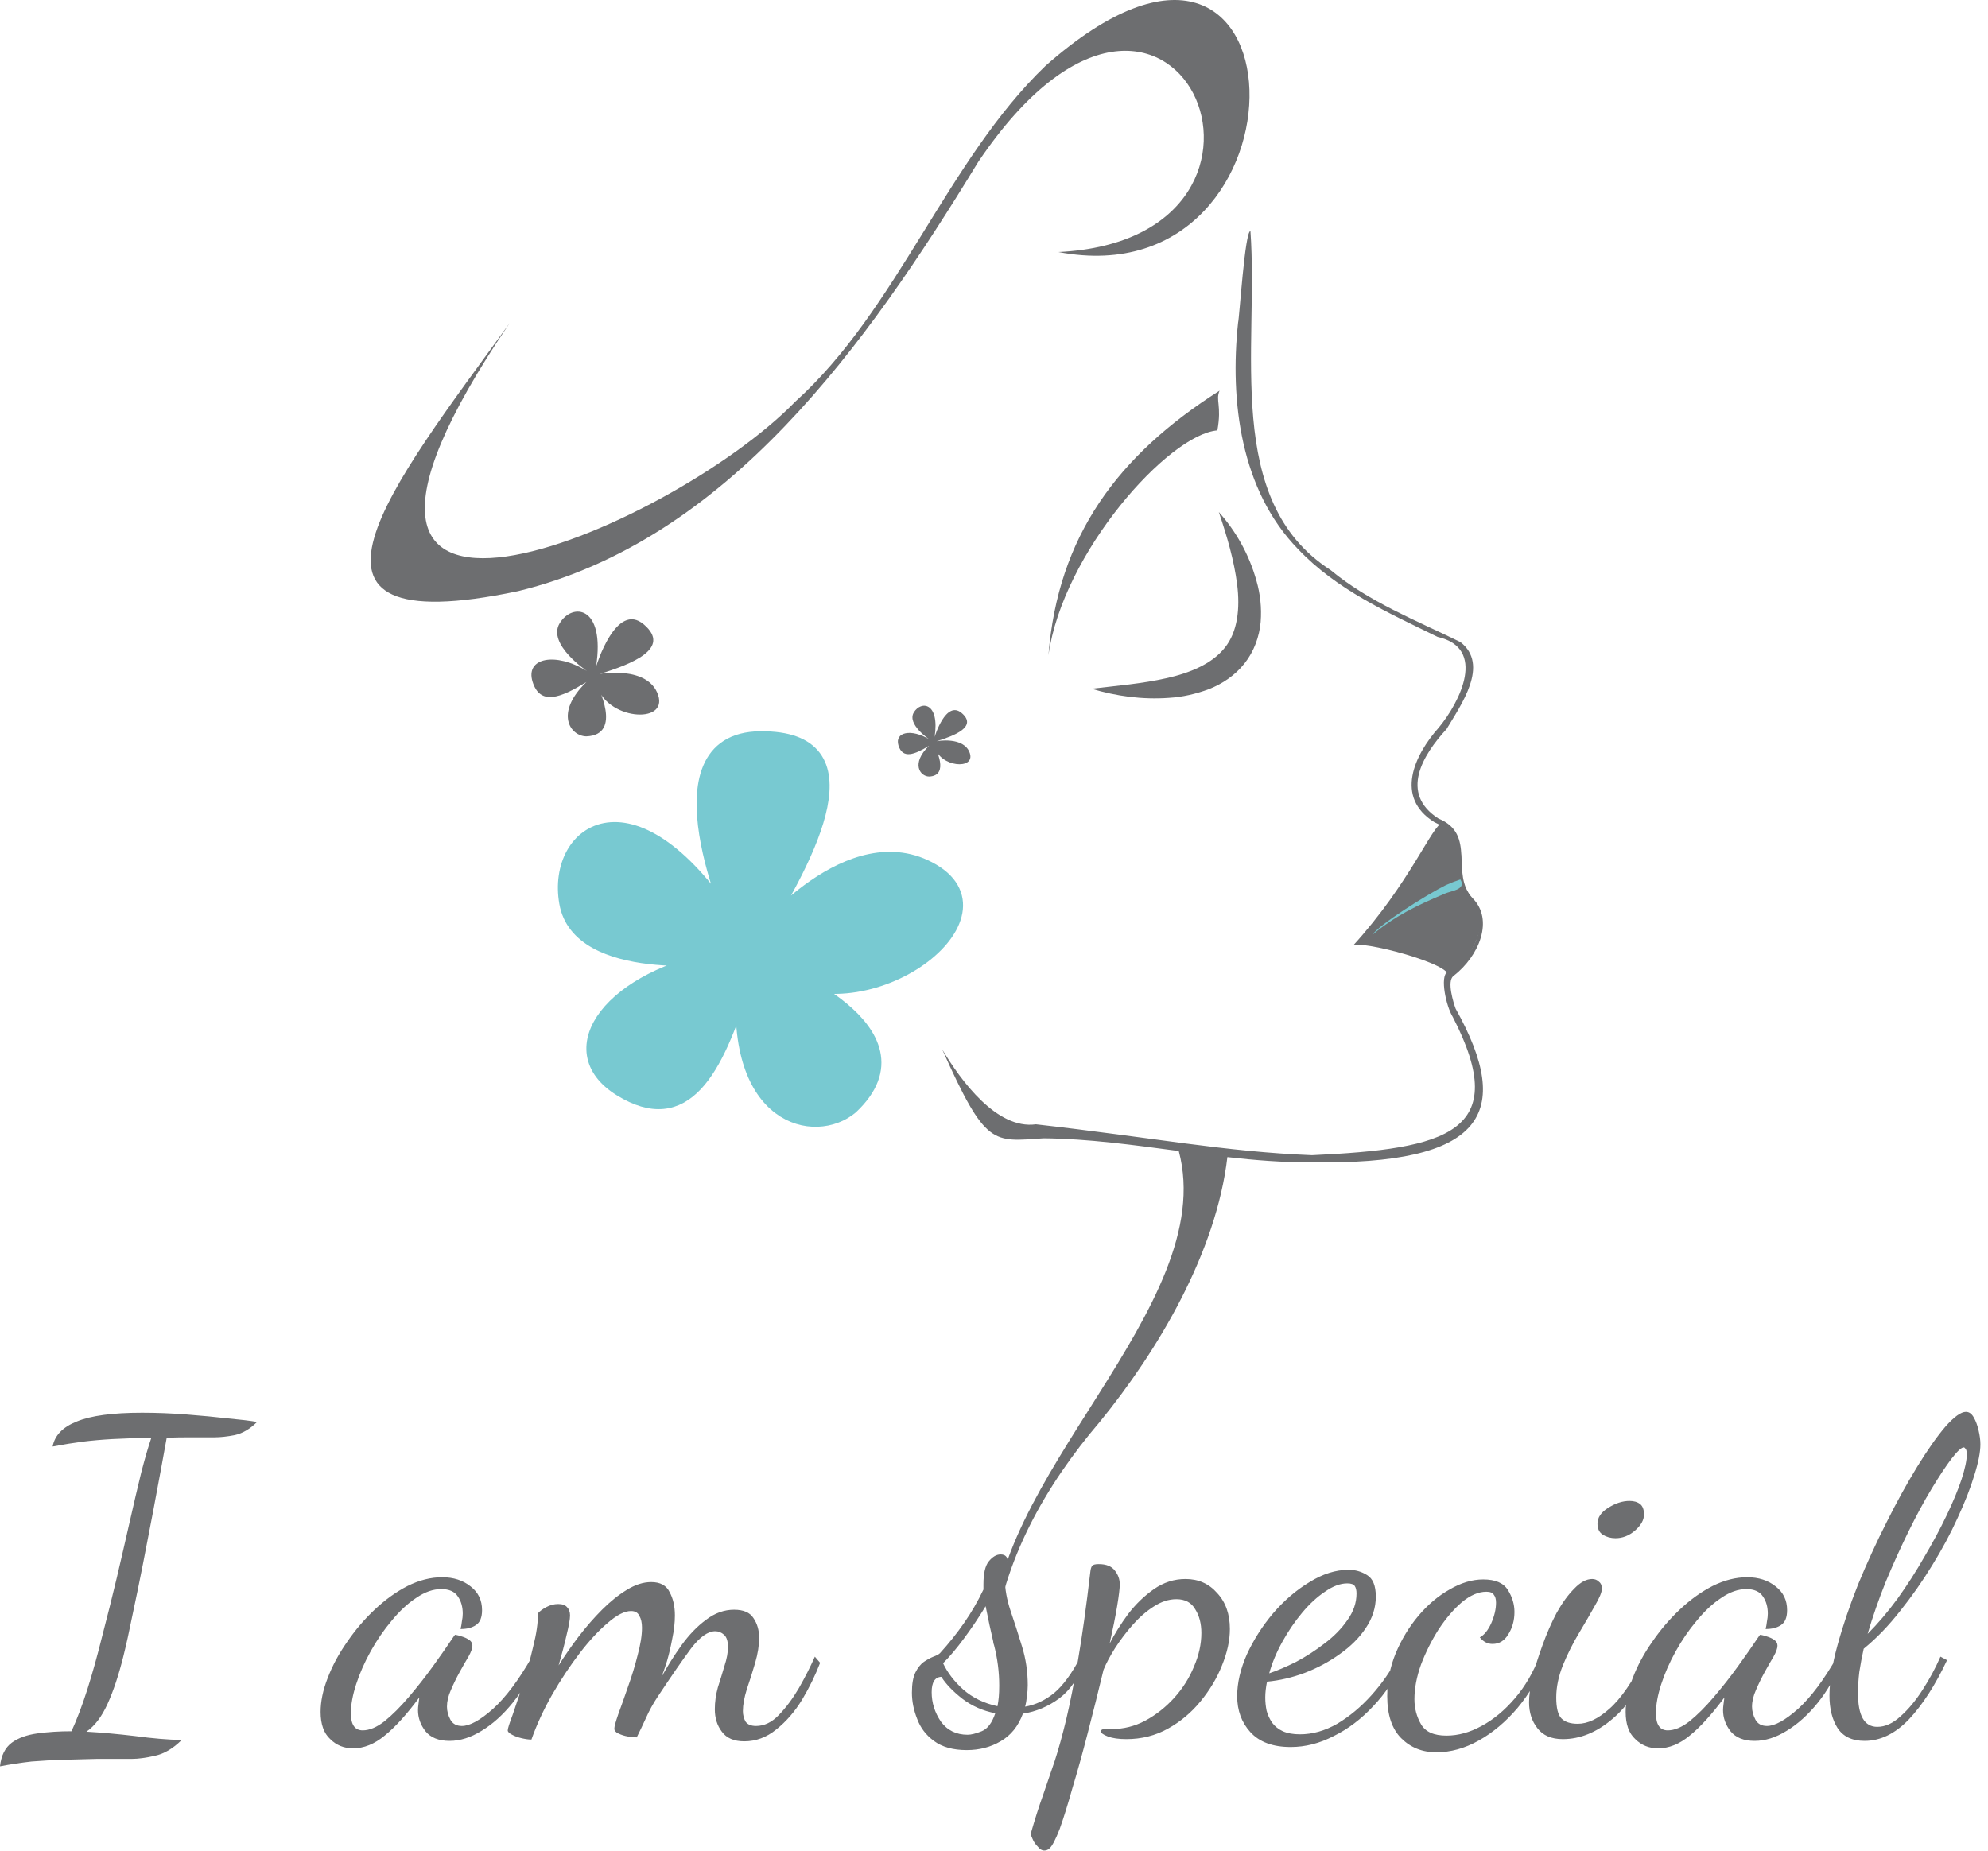 <svg width="145" height="135" viewBox="0 0 145 135" fill="none" xmlns="http://www.w3.org/2000/svg">
<path d="M-4.76837e-07 128.847C0.085 128.058 0.373 127.482 0.864 127.119C1.333 126.778 1.952 126.554 2.72 126.447C3.488 126.341 4.32 126.287 5.216 126.287C5.6 125.455 5.984 124.442 6.368 123.247C6.752 122.031 7.115 120.73 7.456 119.343C7.819 117.957 8.171 116.549 8.512 115.119C8.853 113.669 9.173 112.282 9.472 110.959C9.771 109.637 10.048 108.453 10.304 107.407C10.581 106.341 10.827 105.498 11.04 104.879C9.931 104.901 8.981 104.933 8.192 104.975C7.424 105.018 6.699 105.082 6.016 105.167C5.355 105.253 4.629 105.37 3.84 105.519C3.989 104.709 4.576 104.101 5.6 103.695C6.624 103.269 8.213 103.055 10.368 103.055C11.435 103.055 12.512 103.098 13.6 103.183C14.709 103.269 15.723 103.365 16.64 103.471C17.557 103.557 18.261 103.642 18.752 103.727C18.24 104.239 17.696 104.559 17.12 104.687C16.565 104.794 16.075 104.847 15.648 104.847C14.987 104.847 14.357 104.847 13.76 104.847C13.184 104.847 12.651 104.858 12.16 104.879C12.075 105.327 11.947 106.031 11.776 106.991C11.605 107.93 11.403 109.018 11.168 110.255C10.933 111.471 10.688 112.741 10.432 114.063C10.176 115.365 9.92 116.613 9.664 117.807C9.429 118.981 9.205 119.994 8.992 120.847C8.651 122.213 8.267 123.365 7.84 124.303C7.413 125.242 6.901 125.914 6.304 126.319C7.413 126.383 8.597 126.49 9.856 126.639C11.115 126.81 12.245 126.906 13.248 126.927C12.629 127.546 11.979 127.93 11.296 128.079C10.635 128.229 10.08 128.303 9.632 128.303C8.779 128.303 7.936 128.303 7.104 128.303C6.293 128.325 5.483 128.346 4.672 128.367C3.883 128.389 3.093 128.431 2.304 128.495C1.536 128.581 0.768 128.698 -4.76837e-07 128.847ZM25.752 127.535C25.091 127.535 24.536 127.311 24.088 126.863C23.619 126.437 23.384 125.775 23.384 124.879C23.384 124.111 23.555 123.29 23.896 122.415C24.237 121.519 24.707 120.645 25.304 119.791C25.901 118.917 26.573 118.127 27.32 117.423C28.088 116.698 28.888 116.122 29.72 115.695C30.573 115.269 31.416 115.055 32.248 115.055C33.08 115.055 33.773 115.279 34.328 115.727C34.883 116.154 35.16 116.73 35.16 117.455C35.16 117.989 35.011 118.351 34.712 118.543C34.435 118.735 34.061 118.831 33.592 118.831C33.635 118.661 33.667 118.479 33.688 118.287C33.731 118.074 33.752 117.882 33.752 117.711C33.752 117.221 33.635 116.805 33.4 116.463C33.165 116.101 32.76 115.919 32.184 115.919C31.587 115.919 30.979 116.133 30.36 116.559C29.741 116.965 29.144 117.519 28.568 118.223C27.992 118.906 27.48 119.653 27.032 120.463C26.584 121.274 26.232 122.074 25.976 122.863C25.72 123.653 25.592 124.357 25.592 124.975C25.592 125.807 25.88 126.223 26.456 126.223C26.947 126.223 27.48 125.999 28.056 125.551C28.632 125.082 29.219 124.495 29.816 123.791C30.435 123.066 31.021 122.319 31.576 121.551C32.131 120.783 32.621 120.079 33.048 119.439C33.133 119.311 33.187 119.247 33.208 119.247C33.336 119.269 33.496 119.311 33.688 119.375C33.901 119.439 34.083 119.525 34.232 119.631C34.381 119.738 34.456 119.877 34.456 120.047C34.456 120.239 34.36 120.506 34.168 120.847C33.976 121.167 33.763 121.541 33.528 121.967C33.293 122.394 33.08 122.831 32.888 123.279C32.696 123.706 32.6 124.111 32.6 124.495C32.6 124.815 32.685 125.135 32.856 125.455C33.027 125.754 33.304 125.903 33.688 125.903C34.264 125.903 35.021 125.487 35.96 124.655C36.899 123.802 37.848 122.533 38.808 120.847L39.128 121.167C38.68 122.319 38.104 123.333 37.4 124.207C36.696 125.082 35.939 125.765 35.128 126.255C34.339 126.746 33.56 126.991 32.792 126.991C32.003 126.991 31.416 126.757 31.032 126.287C30.669 125.818 30.488 125.306 30.488 124.751C30.488 124.623 30.499 124.485 30.52 124.335C30.541 124.165 30.563 123.994 30.584 123.823C29.667 125.061 28.824 125.989 28.056 126.607C27.309 127.226 26.541 127.535 25.752 127.535ZM54.282 127.023C53.535 127.023 52.991 126.789 52.65 126.319C52.308 125.871 52.138 125.327 52.138 124.687C52.138 124.154 52.212 123.621 52.361 123.087C52.532 122.554 52.692 122.031 52.842 121.519C53.012 121.007 53.097 120.549 53.097 120.143C53.097 119.717 53.002 119.418 52.809 119.247C52.617 119.077 52.404 118.991 52.169 118.991C51.636 118.991 51.05 119.407 50.41 120.239C49.791 121.071 48.98 122.245 47.977 123.759C47.636 124.271 47.348 124.794 47.114 125.327C46.879 125.839 46.655 126.309 46.441 126.735C46.271 126.735 46.057 126.714 45.801 126.671C45.545 126.629 45.311 126.554 45.097 126.447C44.906 126.362 44.809 126.245 44.809 126.095C44.809 125.946 44.906 125.594 45.097 125.039C45.311 124.463 45.545 123.802 45.801 123.055C46.079 122.287 46.313 121.519 46.505 120.751C46.719 119.962 46.825 119.29 46.825 118.735C46.825 118.373 46.761 118.085 46.633 117.871C46.527 117.637 46.324 117.519 46.026 117.519C45.556 117.519 44.991 117.807 44.33 118.383C43.668 118.938 42.986 119.674 42.282 120.591C41.578 121.509 40.906 122.522 40.266 123.631C39.647 124.719 39.145 125.807 38.761 126.895C38.569 126.895 38.335 126.863 38.057 126.799C37.78 126.735 37.545 126.65 37.353 126.543C37.14 126.437 37.033 126.33 37.033 126.223C37.033 126.095 37.151 125.722 37.386 125.103C37.599 124.463 37.855 123.706 38.154 122.831C38.431 121.935 38.676 121.029 38.889 120.111C39.124 119.194 39.242 118.383 39.242 117.679C39.37 117.53 39.572 117.381 39.849 117.231C40.127 117.082 40.415 117.007 40.714 117.007C41.012 117.007 41.225 117.082 41.353 117.231C41.503 117.381 41.578 117.583 41.578 117.839C41.578 118.117 41.492 118.597 41.322 119.279C41.172 119.941 40.98 120.677 40.745 121.487C41.172 120.805 41.652 120.111 42.185 119.407C42.74 118.682 43.316 118.021 43.913 117.423C44.511 116.826 45.108 116.346 45.706 115.983C46.324 115.599 46.922 115.407 47.498 115.407C48.159 115.407 48.607 115.653 48.842 116.143C49.097 116.613 49.225 117.178 49.225 117.839C49.225 118.373 49.161 118.938 49.033 119.535C48.927 120.111 48.799 120.655 48.65 121.167C48.5 121.658 48.361 122.053 48.233 122.351C48.681 121.541 49.172 120.762 49.706 120.015C50.26 119.247 50.858 118.629 51.498 118.159C52.138 117.669 52.82 117.423 53.545 117.423C54.228 117.423 54.697 117.626 54.953 118.031C55.231 118.437 55.37 118.917 55.37 119.471C55.37 120.026 55.273 120.634 55.081 121.295C54.889 121.957 54.687 122.597 54.474 123.215C54.282 123.834 54.185 124.367 54.185 124.815C54.185 125.093 54.249 125.349 54.377 125.583C54.527 125.797 54.783 125.903 55.145 125.903C55.743 125.903 56.297 125.637 56.809 125.103C57.343 124.549 57.834 123.887 58.282 123.119C58.73 122.33 59.114 121.573 59.434 120.847L59.818 121.295C59.476 122.191 59.039 123.087 58.505 123.983C57.972 124.858 57.343 125.583 56.617 126.159C55.913 126.735 55.135 127.023 54.282 127.023ZM70.513 127.663C69.511 127.663 68.711 127.439 68.114 126.991C67.537 126.565 67.132 126.031 66.897 125.391C66.641 124.751 66.513 124.111 66.513 123.471C66.513 122.831 66.599 122.341 66.769 121.999C66.94 121.658 67.143 121.402 67.377 121.231C67.633 121.061 67.868 120.933 68.082 120.847C68.316 120.762 68.476 120.677 68.561 120.591C69.201 119.887 69.788 119.151 70.322 118.383C70.855 117.615 71.324 116.805 71.73 115.951V115.567C71.73 114.778 71.858 114.223 72.114 113.903C72.391 113.562 72.679 113.391 72.978 113.391C73.148 113.391 73.276 113.434 73.362 113.519C73.447 113.605 73.49 113.701 73.49 113.807C73.49 113.914 73.457 114.085 73.394 114.319C73.329 114.554 73.297 114.853 73.297 115.215C73.297 115.919 73.436 116.687 73.713 117.519C73.991 118.33 74.268 119.194 74.546 120.111C74.823 121.007 74.962 121.946 74.962 122.927C74.962 123.205 74.94 123.482 74.897 123.759C74.876 124.015 74.834 124.261 74.769 124.495C75.516 124.367 76.22 124.037 76.882 123.503C77.543 122.949 78.183 122.074 78.802 120.879L79.09 121.199C78.684 122.373 78.076 123.269 77.266 123.887C76.455 124.485 75.57 124.858 74.609 125.007C74.268 125.925 73.724 126.597 72.978 127.023C72.252 127.45 71.431 127.663 70.513 127.663ZM70.578 126.543C70.834 126.543 71.175 126.458 71.602 126.287C72.028 126.117 72.359 125.679 72.594 124.975C71.698 124.805 70.897 124.453 70.194 123.919C69.511 123.386 68.999 122.853 68.657 122.319C68.188 122.341 67.954 122.714 67.954 123.439C67.954 124.207 68.177 124.922 68.626 125.583C69.095 126.223 69.746 126.543 70.578 126.543ZM72.754 124.463C72.796 124.25 72.828 124.026 72.85 123.791C72.871 123.557 72.882 123.279 72.882 122.959C72.882 121.957 72.754 120.965 72.498 119.983C72.263 118.981 72.06 118.042 71.889 117.167C71.399 117.978 70.876 118.757 70.322 119.503C69.788 120.229 69.276 120.837 68.785 121.327C69.106 122.01 69.596 122.65 70.257 123.247C70.94 123.845 71.772 124.25 72.754 124.463ZM76.169 134.991C75.998 134.991 75.838 134.895 75.689 134.703C75.518 134.533 75.39 134.341 75.305 134.127C75.219 133.935 75.177 133.818 75.177 133.775C75.475 132.73 75.774 131.791 76.073 130.959C76.35 130.149 76.638 129.306 76.937 128.431C77.214 127.578 77.491 126.575 77.769 125.423C78.046 124.25 78.334 122.799 78.633 121.071C78.931 119.343 79.23 117.199 79.529 114.639C79.55 114.447 79.593 114.309 79.657 114.223C79.721 114.138 79.881 114.095 80.137 114.095C80.691 114.095 81.086 114.255 81.321 114.575C81.555 114.874 81.673 115.205 81.673 115.567C81.673 115.866 81.609 116.399 81.481 117.167C81.353 117.935 81.171 118.842 80.937 119.887C81.299 119.183 81.747 118.469 82.281 117.743C82.835 117.018 83.465 116.41 84.169 115.919C84.873 115.429 85.641 115.183 86.473 115.183C87.411 115.183 88.179 115.525 88.777 116.207C89.395 116.869 89.705 117.743 89.705 118.831C89.705 119.663 89.513 120.549 89.129 121.487C88.766 122.405 88.243 123.279 87.561 124.111C86.899 124.922 86.11 125.583 85.193 126.095C84.275 126.607 83.262 126.863 82.153 126.863C81.598 126.863 81.15 126.799 80.809 126.671C80.467 126.543 80.297 126.415 80.297 126.287C80.297 126.202 80.371 126.149 80.521 126.127C80.691 126.127 80.883 126.127 81.097 126.127C81.95 126.127 82.761 125.925 83.529 125.519C84.318 125.093 85.022 124.538 85.641 123.855C86.259 123.173 86.739 122.415 87.081 121.583C87.443 120.751 87.625 119.93 87.625 119.119C87.625 118.437 87.475 117.861 87.177 117.391C86.899 116.901 86.441 116.655 85.801 116.655C85.246 116.655 84.691 116.837 84.137 117.199C83.603 117.541 83.091 117.989 82.601 118.543C82.131 119.077 81.705 119.642 81.321 120.239C80.958 120.815 80.681 121.338 80.489 121.807C80.105 123.407 79.721 124.943 79.337 126.415C78.953 127.909 78.579 129.253 78.217 130.447C77.875 131.663 77.566 132.655 77.289 133.423C76.99 134.191 76.745 134.661 76.553 134.831C76.446 134.938 76.318 134.991 76.169 134.991ZM94.141 127.439C92.839 127.439 91.858 127.077 91.197 126.351C90.557 125.647 90.237 124.773 90.237 123.727C90.237 122.767 90.471 121.754 90.941 120.687C91.431 119.621 92.071 118.618 92.861 117.679C93.671 116.741 94.557 115.983 95.517 115.407C96.477 114.81 97.426 114.511 98.365 114.511C98.855 114.511 99.303 114.639 99.709 114.895C100.135 115.151 100.349 115.674 100.349 116.463C100.349 117.274 100.103 118.042 99.613 118.767C99.143 119.471 98.514 120.101 97.725 120.655C96.957 121.21 96.103 121.669 95.165 122.031C94.247 122.373 93.33 122.586 92.413 122.671C92.37 122.885 92.338 123.087 92.317 123.279C92.295 123.471 92.285 123.653 92.285 123.823C92.285 124.143 92.317 124.463 92.381 124.783C92.466 125.103 92.605 125.402 92.797 125.679C92.989 125.935 93.245 126.138 93.565 126.287C93.906 126.437 94.322 126.511 94.813 126.511C95.73 126.511 96.637 126.255 97.533 125.743C98.429 125.21 99.261 124.517 100.029 123.663C100.797 122.81 101.447 121.871 101.981 120.847L102.365 121.135C101.789 122.415 101.053 123.525 100.157 124.463C99.282 125.402 98.322 126.127 97.277 126.639C96.253 127.173 95.207 127.439 94.141 127.439ZM92.573 122.063C93.149 121.871 93.799 121.594 94.525 121.231C95.25 120.847 95.943 120.399 96.605 119.887C97.287 119.375 97.842 118.81 98.269 118.191C98.717 117.573 98.941 116.922 98.941 116.239C98.941 116.005 98.898 115.823 98.813 115.695C98.727 115.567 98.546 115.503 98.269 115.503C97.757 115.503 97.213 115.706 96.637 116.111C96.061 116.495 95.506 117.007 94.973 117.647C94.439 118.287 93.959 118.991 93.533 119.759C93.106 120.527 92.786 121.295 92.573 122.063ZM104.765 127.823C103.741 127.823 102.888 127.482 102.205 126.799C101.522 126.117 101.181 125.093 101.181 123.727C101.181 122.661 101.384 121.626 101.789 120.623C102.216 119.599 102.77 118.682 103.453 117.871C104.136 117.061 104.893 116.421 105.725 115.951C106.557 115.461 107.378 115.215 108.189 115.215C109.064 115.215 109.661 115.471 109.981 115.983C110.301 116.495 110.461 117.029 110.461 117.583C110.461 118.202 110.312 118.746 110.013 119.215C109.736 119.685 109.352 119.919 108.861 119.919C108.498 119.919 108.189 119.759 107.933 119.439C108.253 119.269 108.53 118.927 108.765 118.415C109 117.882 109.117 117.381 109.117 116.911C109.117 116.655 109.064 116.463 108.957 116.335C108.872 116.186 108.69 116.111 108.413 116.111C107.837 116.111 107.24 116.367 106.621 116.879C106.024 117.391 105.458 118.053 104.925 118.863C104.413 119.674 103.986 120.527 103.645 121.423C103.325 122.319 103.165 123.162 103.165 123.951C103.165 124.613 103.325 125.221 103.645 125.775C103.965 126.33 104.584 126.607 105.501 126.607C106.354 126.607 107.208 126.373 108.061 125.903C108.936 125.434 109.746 124.762 110.493 123.887C111.24 123.013 111.837 121.989 112.285 120.815L112.701 121.135C112.21 122.415 111.538 123.567 110.685 124.591C109.832 125.594 108.893 126.383 107.869 126.959C106.845 127.535 105.81 127.823 104.765 127.823ZM113.989 126.863C113.157 126.863 112.538 126.597 112.133 126.063C111.727 125.551 111.525 124.922 111.525 124.175C111.525 123.685 111.61 123.066 111.781 122.319C111.973 121.573 112.218 120.794 112.517 119.983C112.815 119.151 113.157 118.373 113.541 117.647C113.946 116.922 114.373 116.335 114.821 115.887C115.269 115.418 115.706 115.183 116.133 115.183C116.325 115.183 116.485 115.247 116.613 115.375C116.762 115.482 116.837 115.653 116.837 115.887C116.837 116.143 116.666 116.559 116.325 117.135C116.005 117.711 115.621 118.373 115.173 119.119C114.725 119.866 114.33 120.655 113.989 121.487C113.669 122.298 113.509 123.077 113.509 123.823C113.509 124.591 113.637 125.103 113.893 125.359C114.149 125.615 114.543 125.743 115.077 125.743C115.802 125.743 116.57 125.381 117.381 124.655C118.213 123.93 119.087 122.661 120.005 120.847L120.293 121.167C119.674 123.002 118.778 124.41 117.605 125.391C116.453 126.373 115.247 126.863 113.989 126.863ZM117.829 112.207C117.487 112.207 117.178 112.122 116.901 111.951C116.645 111.781 116.517 111.514 116.517 111.151C116.517 110.703 116.773 110.319 117.285 109.999C117.818 109.658 118.341 109.487 118.853 109.487C119.173 109.487 119.429 109.562 119.621 109.711C119.813 109.861 119.909 110.117 119.909 110.479C119.909 110.885 119.685 111.279 119.237 111.663C118.81 112.026 118.341 112.207 117.829 112.207ZM120.939 127.535C120.278 127.535 119.723 127.311 119.275 126.863C118.806 126.437 118.571 125.775 118.571 124.879C118.571 124.111 118.742 123.29 119.083 122.415C119.425 121.519 119.894 120.645 120.491 119.791C121.089 118.917 121.761 118.127 122.507 117.423C123.275 116.698 124.075 116.122 124.907 115.695C125.761 115.269 126.604 115.055 127.436 115.055C128.268 115.055 128.961 115.279 129.516 115.727C130.07 116.154 130.347 116.73 130.347 117.455C130.347 117.989 130.198 118.351 129.899 118.543C129.622 118.735 129.249 118.831 128.78 118.831C128.822 118.661 128.854 118.479 128.875 118.287C128.918 118.074 128.939 117.882 128.939 117.711C128.939 117.221 128.822 116.805 128.587 116.463C128.353 116.101 127.948 115.919 127.372 115.919C126.774 115.919 126.166 116.133 125.547 116.559C124.929 116.965 124.331 117.519 123.755 118.223C123.179 118.906 122.667 119.653 122.219 120.463C121.771 121.274 121.419 122.074 121.163 122.863C120.907 123.653 120.779 124.357 120.779 124.975C120.779 125.807 121.067 126.223 121.643 126.223C122.134 126.223 122.667 125.999 123.243 125.551C123.819 125.082 124.406 124.495 125.003 123.791C125.622 123.066 126.209 122.319 126.763 121.551C127.318 120.783 127.809 120.079 128.236 119.439C128.321 119.311 128.374 119.247 128.396 119.247C128.523 119.269 128.683 119.311 128.875 119.375C129.089 119.439 129.27 119.525 129.42 119.631C129.569 119.738 129.644 119.877 129.644 120.047C129.644 120.239 129.548 120.506 129.356 120.847C129.164 121.167 128.95 121.541 128.715 121.967C128.481 122.394 128.267 122.831 128.076 123.279C127.884 123.706 127.788 124.111 127.788 124.495C127.788 124.815 127.873 125.135 128.043 125.455C128.214 125.754 128.492 125.903 128.875 125.903C129.451 125.903 130.209 125.487 131.148 124.655C132.086 123.802 133.036 122.533 133.996 120.847L134.316 121.167C133.868 122.319 133.292 123.333 132.588 124.207C131.884 125.082 131.126 125.765 130.316 126.255C129.526 126.746 128.748 126.991 127.979 126.991C127.19 126.991 126.603 126.757 126.22 126.287C125.857 125.818 125.675 125.306 125.675 124.751C125.675 124.623 125.686 124.485 125.707 124.335C125.729 124.165 125.75 123.994 125.772 123.823C124.854 125.061 124.011 125.989 123.243 126.607C122.497 127.226 121.729 127.535 120.939 127.535ZM135.997 126.991C135.08 126.991 134.418 126.671 134.013 126.031C133.629 125.413 133.437 124.634 133.437 123.695C133.437 122.671 133.629 121.455 134.013 120.047C134.397 118.639 134.898 117.157 135.517 115.599C136.157 114.042 136.85 112.527 137.597 111.055C138.344 109.562 139.09 108.207 139.837 106.991C140.584 105.775 141.266 104.805 141.885 104.079C142.525 103.354 143.026 102.991 143.389 102.991C143.624 102.991 143.816 103.13 143.965 103.407C144.114 103.663 144.232 103.983 144.317 104.367C144.402 104.73 144.445 105.061 144.445 105.359C144.445 105.935 144.296 106.693 143.997 107.631C143.72 108.549 143.314 109.583 142.781 110.735C142.269 111.866 141.65 113.018 140.925 114.191C140.221 115.343 139.442 116.453 138.589 117.519C137.757 118.586 136.872 119.503 135.933 120.271C135.805 120.847 135.698 121.413 135.613 121.967C135.549 122.501 135.517 123.013 135.517 123.503C135.517 124.335 135.634 124.954 135.869 125.359C136.104 125.765 136.456 125.967 136.925 125.967C137.501 125.967 138.066 125.711 138.621 125.199C139.197 124.687 139.73 124.047 140.221 123.279C140.733 122.49 141.17 121.679 141.533 120.847L142.013 121.103C141.16 122.917 140.232 124.357 139.229 125.423C138.226 126.469 137.149 126.991 135.997 126.991ZM136.221 119.183C136.968 118.437 137.693 117.583 138.397 116.623C139.101 115.642 139.752 114.629 140.349 113.583C140.968 112.538 141.512 111.525 141.981 110.543C142.45 109.562 142.813 108.687 143.069 107.919C143.325 107.13 143.453 106.522 143.453 106.095C143.453 105.882 143.421 105.743 143.357 105.679C143.314 105.615 143.272 105.583 143.229 105.583C143.058 105.583 142.76 105.861 142.333 106.415C141.928 106.949 141.448 107.674 140.893 108.591C140.338 109.509 139.773 110.554 139.197 111.727C138.621 112.901 138.066 114.127 137.533 115.407C137.021 116.687 136.584 117.946 136.221 119.183Z" fill="#6D6E70"/>
<g filter="url(#filter0_d_103_51)">
<path d="M55.276 64.453C55.276 64.453 62.023 55.968 68.031 59.497C74.036 63.029 62.831 71.261 56.267 66.617C56.267 66.617 68.091 71.136 62.09 76.772C59.424 79.001 53.42 77.644 54.226 67.705C52.243 74.172 49.953 78.38 45.25 75.472C40.544 72.563 44.692 67.178 52.74 65.811C52.74 65.811 42.215 67.176 41.289 61.852C40.355 56.528 46.301 52.257 53.607 63.768C53.607 63.768 47.359 49.902 55.468 49.843C63.575 49.775 59.116 58.261 55.276 64.453Z" fill="#78C9D1"/>
<path d="M55.276 64.453C55.276 64.453 62.023 55.968 68.031 59.497C74.036 63.029 62.831 71.261 56.267 66.617C56.267 66.617 68.091 71.136 62.09 76.772C59.424 79.001 53.42 77.644 54.226 67.705C52.243 74.172 49.953 78.38 45.25 75.472C40.544 72.563 44.692 67.178 52.74 65.811C52.74 65.811 42.215 67.176 41.289 61.852C40.355 56.528 46.301 52.257 53.607 63.768C53.607 63.768 47.359 49.902 55.468 49.843C63.575 49.775 59.116 58.261 55.276 64.453Z" stroke="#78C9D1"/>
</g>
<path d="M43.744 49.16C43.744 49.16 47.271 48.519 48.004 50.703C48.734 52.886 44.148 52.503 43.519 49.918C43.519 49.918 45.484 53.617 42.762 53.716C41.611 53.694 40.41 52.047 42.773 49.748C40.87 50.928 39.386 51.483 38.843 49.725C38.305 47.98 40.511 47.541 42.814 48.95C42.814 48.95 39.891 46.998 40.821 45.465C41.744 43.939 44.16 44.17 43.476 48.627C43.476 48.627 44.933 43.806 46.97 45.558C49.004 47.304 46.047 48.453 43.744 49.16Z" fill="#6D6E70"/>
<path d="M68.316 54.068C68.316 54.068 70.32 53.694 70.737 54.94C71.149 56.181 68.548 55.968 68.191 54.495C68.191 54.495 69.31 56.591 67.763 56.647C67.108 56.635 66.422 55.703 67.766 54.396C66.686 55.065 65.84 55.372 65.533 54.384C65.231 53.39 66.482 53.139 67.789 53.94C67.789 53.94 66.131 52.836 66.652 51.968C67.179 51.096 68.552 51.227 68.168 53.758C68.168 53.758 68.99 51.024 70.149 52.018C71.303 53.007 69.628 53.667 68.316 54.068Z" fill="#6D6E70"/>
<path fill-rule="evenodd" clip-rule="evenodd" d="M76.255 4.805C95.594 -12.294 96.273 22.021 77.198 18.386C96.981 17.425 85.596 -9.313 71.351 11.809C63.205 25.175 53.072 39.41 37.791 43.12C19.139 47.046 28.654 35.331 37.178 23.562C17.943 51.87 48.824 38.75 58.004 29.299C65.467 22.57 69.064 11.716 76.255 4.805Z" fill="#6D6E70"/>
<path d="M105.617 71.26C106.913 70.041 108.417 68.422 107.824 66.314C107.111 65.171 106.563 64.355 106.687 64.414C106.507 62.324 106.792 61.066 105.184 60.055C104.476 60.159 102.851 64.414 98.674 68.993C98.975 68.505 106.134 70.333 105.617 71.26Z" fill="#6D6E70"/>
<path fill-rule="evenodd" clip-rule="evenodd" d="M106.001 71.205C107.934 69.707 108.949 67.076 107.418 65.53C105.727 63.749 107.737 60.868 104.915 59.709C102.066 57.876 103.765 55.071 105.509 53.183C106.558 51.421 108.663 48.496 106.519 46.837C103.274 45.245 99.859 43.916 97.043 41.578C89.193 36.527 91.819 25.357 91.204 16.853C90.797 16.853 90.401 23.182 90.303 23.534C89.693 29.253 90.491 35.765 94.679 40.057C97.484 43.021 101.25 44.696 104.851 46.459C108.462 47.276 106.496 51.2 104.938 53.078C103.148 55.087 101.716 58.173 104.619 59.974C107.237 61.141 105.596 64.113 107.242 65.891C108.417 67.313 107.979 69.337 105.558 70.907C105.019 71.26 105.471 73.395 105.958 74.175C110.316 82.62 105.53 83.812 95.694 84.269C89.356 84.018 84.132 82.985 75.558 82.013C72.702 82.414 70.069 78.808 68.723 76.55C71.913 83.687 72.417 83.275 76.122 83.035C79.362 83.063 82.671 83.524 85.976 83.962C89.007 95.303 71.752 108.094 72.456 120C73.115 113.874 76.26 108.362 80.202 103.739C84.494 98.481 88.71 91.345 89.522 84.407C91.555 84.637 93.567 84.798 95.561 84.786C108.275 85.004 110.438 81.234 106.168 73.575C106.017 73.165 105.518 71.584 106.001 71.205Z" fill="#6D6E70"/>
<path fill-rule="evenodd" clip-rule="evenodd" d="M88.952 28.498C88.645 29.195 89.122 29.562 88.793 31.396C85.23 31.693 77.523 40.3 76.47 47.799C77.166 39.135 81.486 33.241 88.952 28.498Z" fill="#6D6E70"/>
<path fill-rule="evenodd" clip-rule="evenodd" d="M106.517 64.152C106.155 64.272 105.805 64.408 105.463 64.563C104.036 65.272 100.529 67.489 100.094 68.193C101.726 66.825 103.377 66.029 105.342 65.207C105.799 64.973 106.979 64.931 106.517 64.152Z" fill="#78C9D1"/>
<path d="M88.898 37.352C90.16 38.764 91.114 40.465 91.642 42.364C91.916 43.309 92.033 44.329 91.949 45.378C91.856 46.426 91.471 47.519 90.774 48.391C90.083 49.27 89.149 49.884 88.193 50.263C87.227 50.625 86.245 50.846 85.267 50.905C83.319 51.047 81.419 50.784 79.608 50.24C81.485 50.019 83.324 49.867 85.053 49.476C86.776 49.098 88.403 48.428 89.335 47.248C90.274 46.09 90.454 44.371 90.235 42.642C90.017 40.905 89.501 39.135 88.898 37.352Z" fill="#6D6E70"/>
<defs>
<filter id="filter0_d_103_51" x="36.694" y="49.342" width="37.549" height="36.853" filterUnits="userSpaceOnUse" color-interpolation-filters="sRGB">
<feFlood flood-opacity="0" result="BackgroundImageFix"/>
<feColorMatrix in="SourceAlpha" type="matrix" values="0 0 0 0 0 0 0 0 0 0 0 0 0 0 0 0 0 0 127 0" result="hardAlpha"/>
<feOffset dy="4"/>
<feGaussianBlur stdDeviation="2"/>
<feComposite in2="hardAlpha" operator="out"/>
<feColorMatrix type="matrix" values="0 0 0 0 0 0 0 0 0 0 0 0 0 0 0 0 0 0 0.25 0"/>
<feBlend mode="normal" in2="BackgroundImageFix" result="effect1_dropShadow_103_51"/>
<feBlend mode="normal" in="SourceGraphic" in2="effect1_dropShadow_103_51" result="shape"/>
</filter>
</defs>
</svg>
